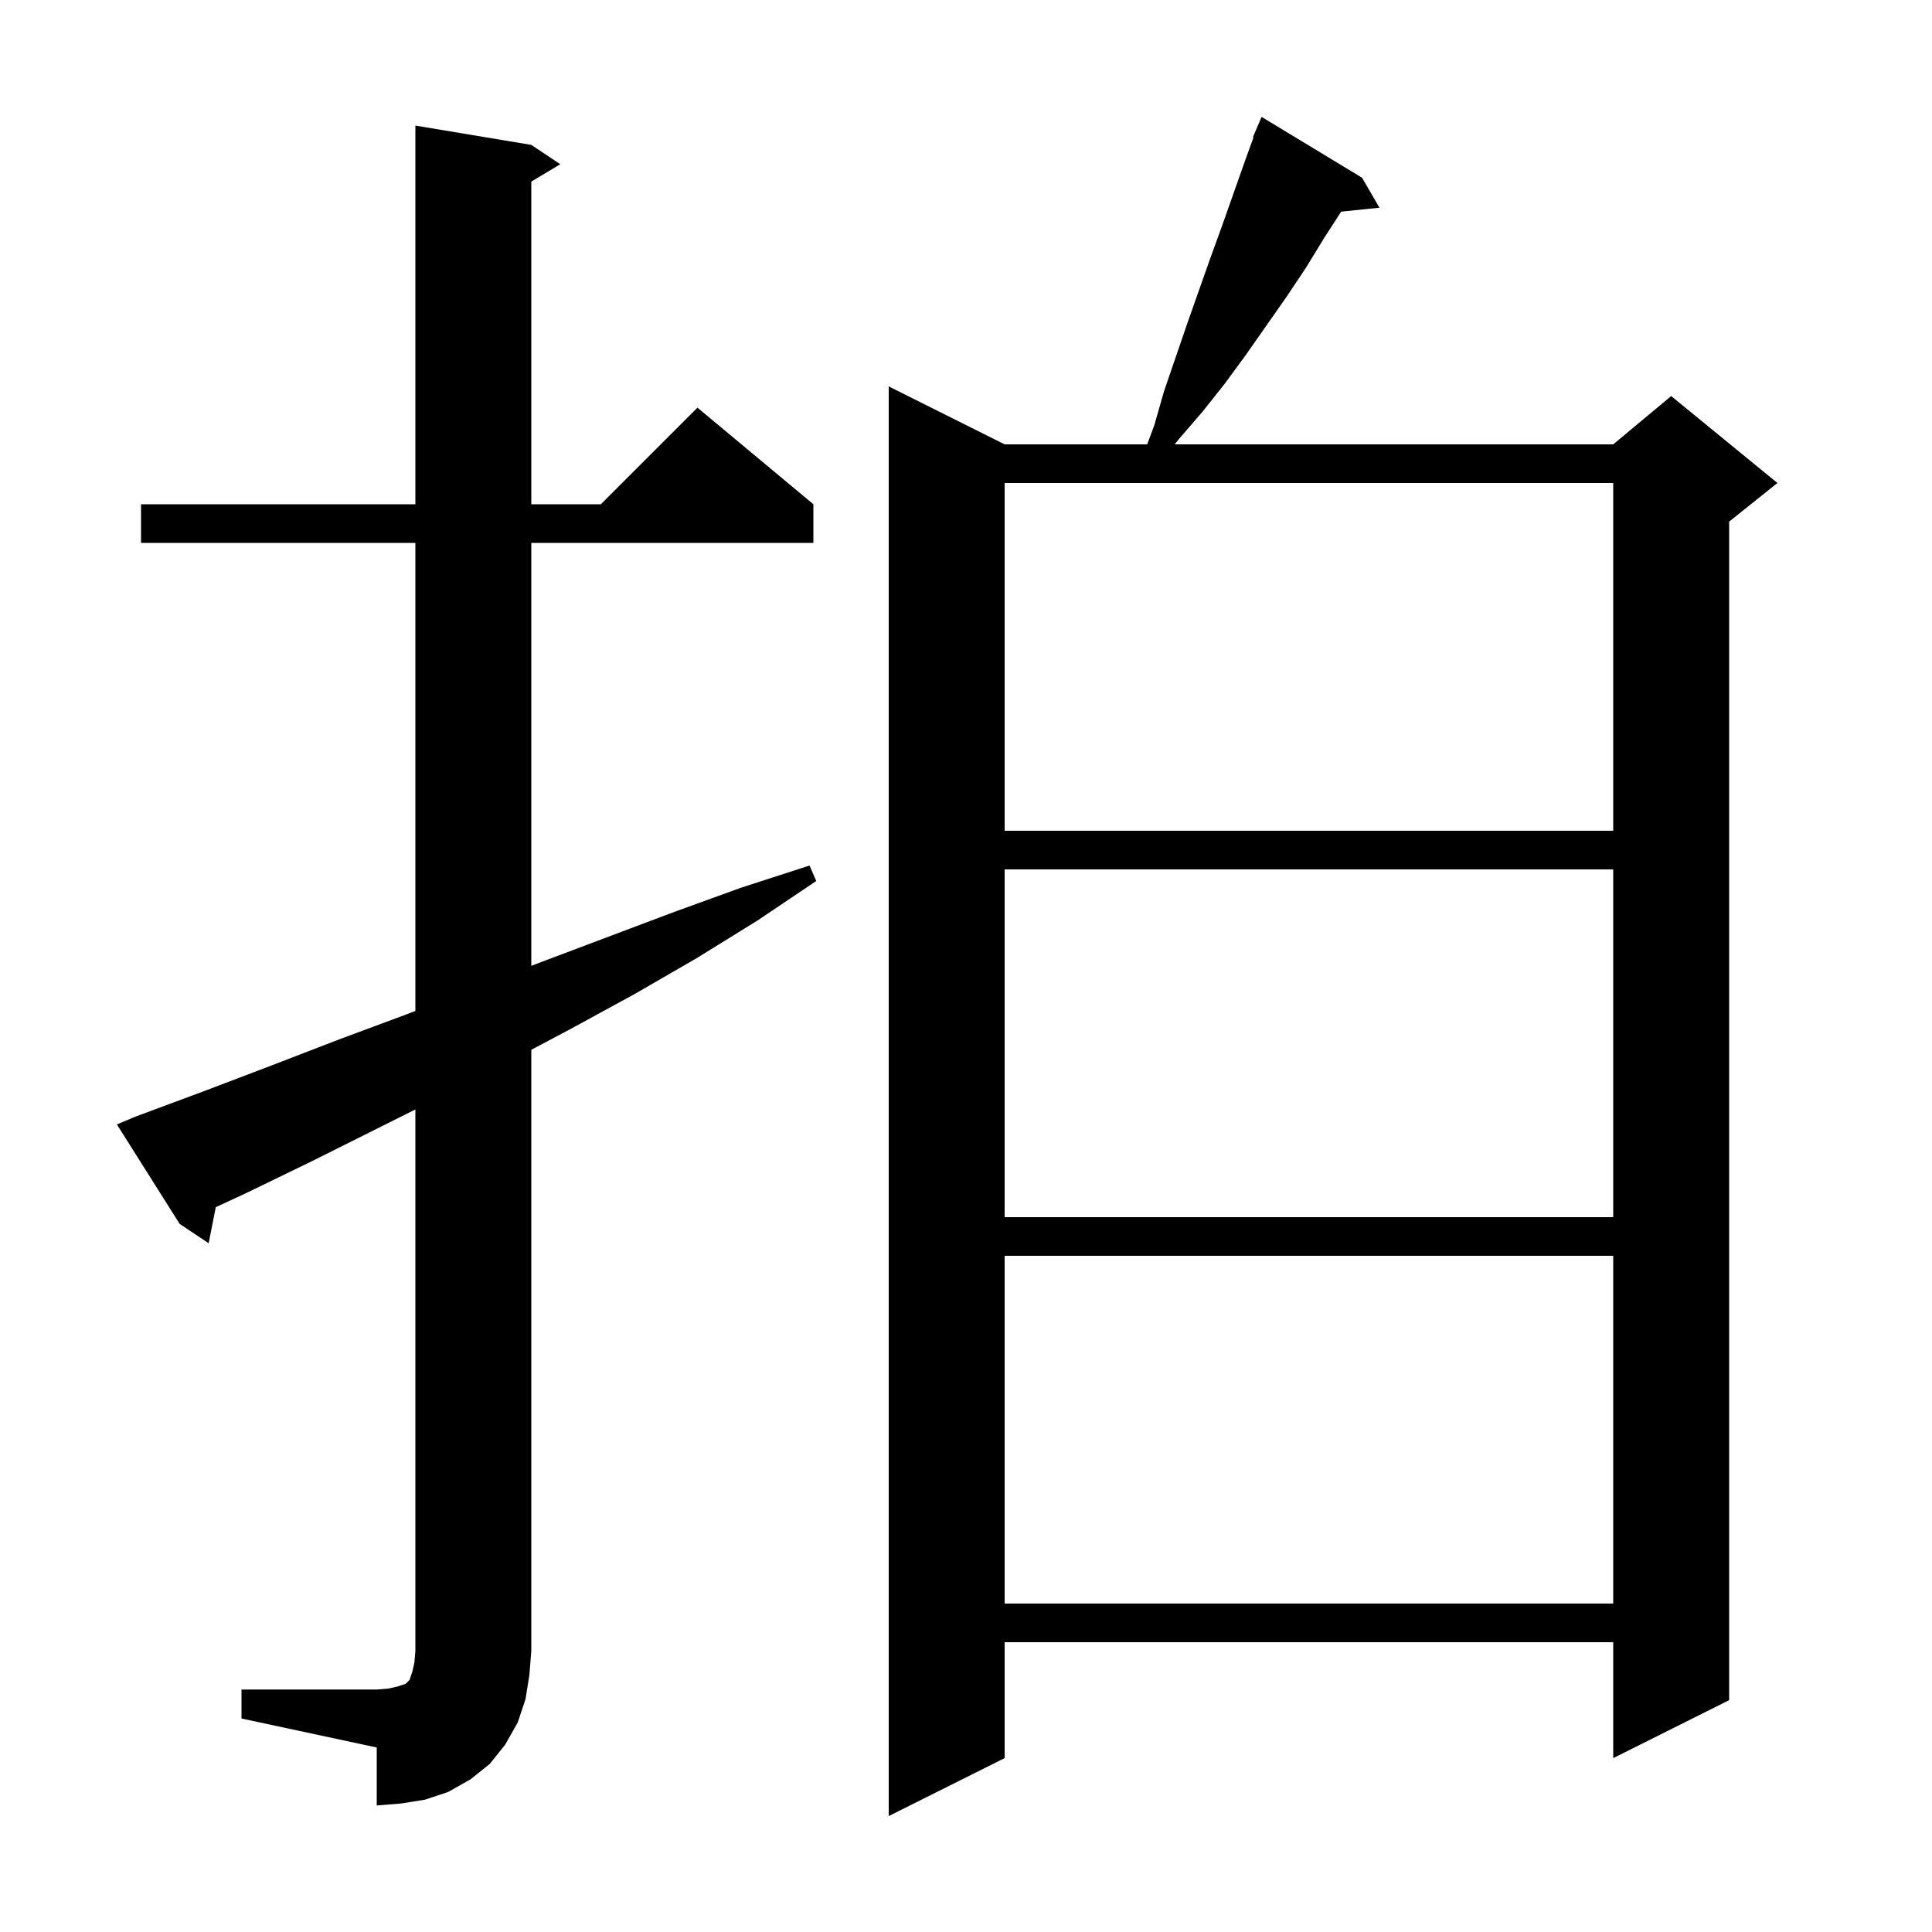 <svg xmlns="http://www.w3.org/2000/svg" xmlns:xlink="http://www.w3.org/1999/xlink" version="1.1" baseProfile="full" viewBox="0 0 200 200" width="200" height="200"><g fill="currentColor"><path d="M 141.0 18.4 L 142.8 21.5 L 138.835 21.91 L 137.1 24.6 L 135.2 27.7 L 133.2 30.7 L 129.0 36.7 L 126.8 39.7 L 124.5 42.6 L 122.0 45.5 L 121.603 46.0 L 167.0 46.0 L 173.0 41.0 L 184.0 50.0 L 179.0 54.0 L 179.0 176.0 L 167.0 182.0 L 167.0 170.0 L 104.0 170.0 L 104.0 182.0 L 92.0 188.0 L 92.0 40.0 L 104.0 46.0 L 118.757 46.0 L 119.5 44.0 L 120.5 40.5 L 122.9 33.5 L 125.3 26.7 L 126.5 23.4 L 128.9 16.6 L 129.764 14.224 L 129.7 14.2 L 130.6 12.1 Z M 25.0 174.9 L 39.0 174.9 L 40.2 174.8 L 41.1 174.6 L 42.0 174.3 L 42.4 173.9 L 42.7 173.0 L 42.9 172.1 L 43.0 170.9 L 43.0 114.85 L 32.3 120.2 L 25.5 123.5 L 22.336 124.967 L 21.6 128.7 L 18.6 126.7 L 12.1 116.4 L 14.0 115.6 L 21.0 113.0 L 28.1 110.3 L 35.1 107.6 L 42.1 105.0 L 43.0 104.648 L 43.0 56.2 L 14.6 56.2 L 14.6 52.2 L 43.0 52.2 L 43.0 13.0 L 55.0 15.0 L 58.0 17.0 L 55.0 18.8 L 55.0 52.2 L 62.2 52.2 L 72.2 42.2 L 84.2 52.2 L 84.2 56.2 L 55.0 56.2 L 55.0 99.986 L 56.0 99.6 L 69.8 94.4 L 76.7 91.9 L 83.8 89.6 L 84.5 91.2 L 78.4 95.3 L 72.1 99.2 L 65.7 102.9 L 59.1 106.5 L 55.0 108.674 L 55.0 170.9 L 54.8 173.4 L 54.4 175.9 L 53.6 178.3 L 52.3 180.6 L 50.7 182.6 L 48.7 184.2 L 46.4 185.5 L 44.0 186.3 L 41.5 186.7 L 39.0 186.9 L 39.0 180.9 L 25.0 177.9 Z M 104.0 130.0 L 104.0 166.0 L 167.0 166.0 L 167.0 130.0 Z M 104.0 90.0 L 104.0 126.0 L 167.0 126.0 L 167.0 90.0 Z M 104.0 50.0 L 104.0 86.0 L 167.0 86.0 L 167.0 50.0 Z "/></g></svg>
